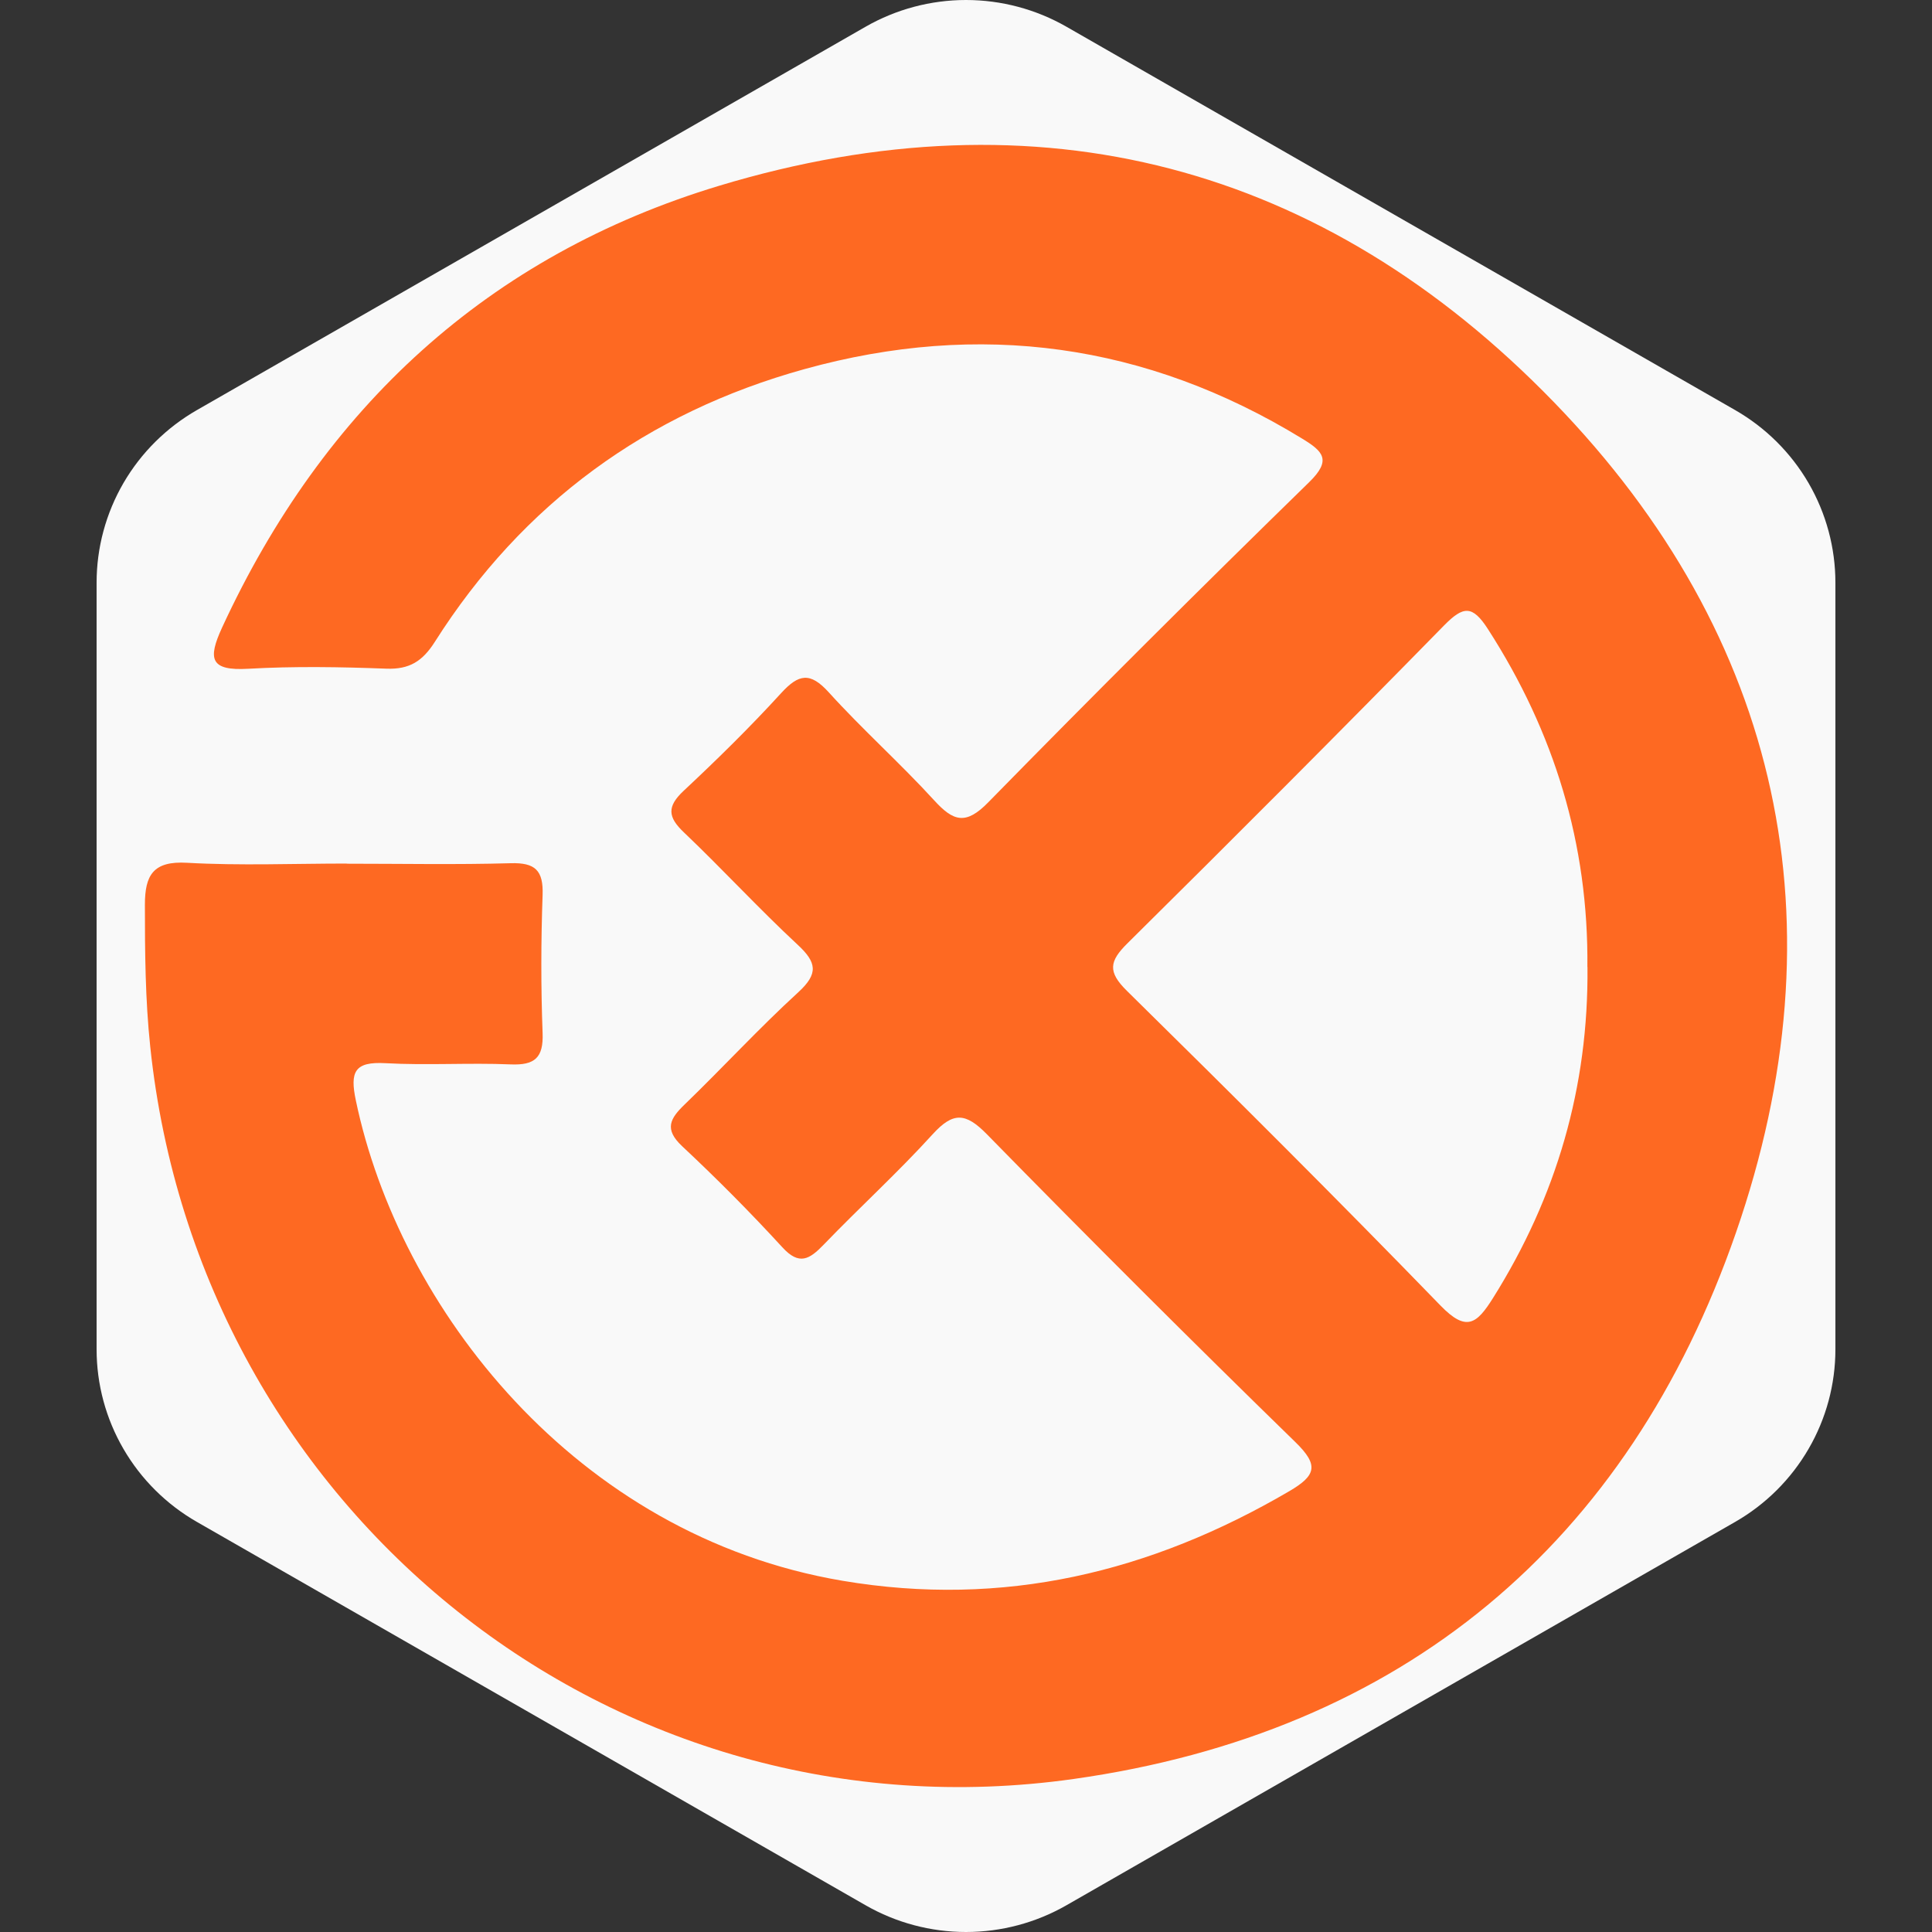 <svg width="40" height="40" viewBox="0 0 40 40" fill="none" xmlns="http://www.w3.org/2000/svg">
<rect x="0" y="0" width="40" height="40" fill="#333333" stroke="none"/>
<g clip-path="url(#clip0_2209_33709)">
<path fill-rule="evenodd" clip-rule="evenodd" d="M22.079 0.553L35.922 8.489C36.554 8.851 37.078 9.372 37.443 9.999C37.808 10.627 38 11.339 38 12.063V27.937C38 28.661 37.808 29.373 37.443 30C37.078 30.628 36.554 31.149 35.922 31.511L22.079 39.447C21.447 39.809 20.73 40 20 40C19.271 40 18.554 39.809 17.922 39.447L4.079 31.511C3.447 31.149 2.922 30.628 2.557 30C2.192 29.373 2 28.661 2 27.937V12.063C2 11.339 2.192 10.627 2.557 9.999C2.922 9.372 3.447 8.851 4.079 8.489L17.922 0.553C18.554 0.191 19.271 0 20 0C20.73 0 21.447 0.191 22.079 0.553Z" fill="#F9F9F9"/>
<path d="M7.179 17.882C8.311 17.882 9.444 17.904 10.574 17.872C11.08 17.857 11.252 18.02 11.234 18.53C11.2 19.481 11.198 20.436 11.234 21.388C11.254 21.904 11.068 22.058 10.569 22.037C9.707 22.001 8.839 22.06 7.978 22.012C7.338 21.976 7.243 22.192 7.367 22.782C8.263 27.073 11.909 31.792 17.442 32.728C20.773 33.291 23.819 32.556 26.694 30.873C27.246 30.549 27.313 30.337 26.819 29.857C24.665 27.758 22.536 25.631 20.431 23.482C19.992 23.035 19.735 23.017 19.311 23.482C18.592 24.274 17.796 24.998 17.052 25.771C16.76 26.073 16.547 26.207 16.197 25.823C15.533 25.099 14.839 24.401 14.121 23.729C13.746 23.376 13.873 23.158 14.175 22.867C14.968 22.101 15.715 21.287 16.527 20.544C16.95 20.157 16.909 19.925 16.513 19.558C15.706 18.809 14.96 17.995 14.161 17.235C13.825 16.917 13.805 16.7 14.154 16.373C14.85 15.722 15.531 15.053 16.173 14.35C16.536 13.953 16.773 13.909 17.157 14.332C17.857 15.105 18.638 15.801 19.341 16.57C19.74 17.008 19.996 17.087 20.461 16.611C22.649 14.377 24.865 12.168 27.103 9.985C27.579 9.522 27.39 9.343 26.958 9.08C23.731 7.106 20.279 6.637 16.656 7.642C13.404 8.543 10.821 10.421 9.002 13.29C8.746 13.692 8.476 13.862 7.998 13.844C7.046 13.808 6.089 13.792 5.139 13.846C4.354 13.891 4.297 13.647 4.597 12.995C6.699 8.441 10.107 5.289 14.893 3.845C21.506 1.849 27.402 3.405 32.175 8.329C36.897 13.2 38.155 19.138 35.94 25.524C33.706 31.964 29.032 35.872 22.227 36.832C12.696 38.177 4.122 31.288 3.111 21.674C3.007 20.692 3 19.714 3 18.732C3 18.118 3.172 17.822 3.873 17.863C4.971 17.925 6.077 17.879 7.179 17.879V17.882ZM32.865 20.021C32.89 17.478 32.182 15.159 30.805 13.023C30.483 12.523 30.295 12.546 29.899 12.948C27.733 15.159 25.547 17.349 23.347 19.526C22.964 19.903 22.93 20.12 23.334 20.517C25.518 22.666 27.69 24.83 29.824 27.03C30.361 27.584 30.574 27.411 30.912 26.873C32.23 24.773 32.89 22.498 32.867 20.02L32.865 20.021Z" fill="#FE6922"/>
</g>
<defs>
<clipPath id="clip0_2209_33709">
<rect width="40" height="40" fill="white"/>
</clipPath>
</defs>
</svg>
